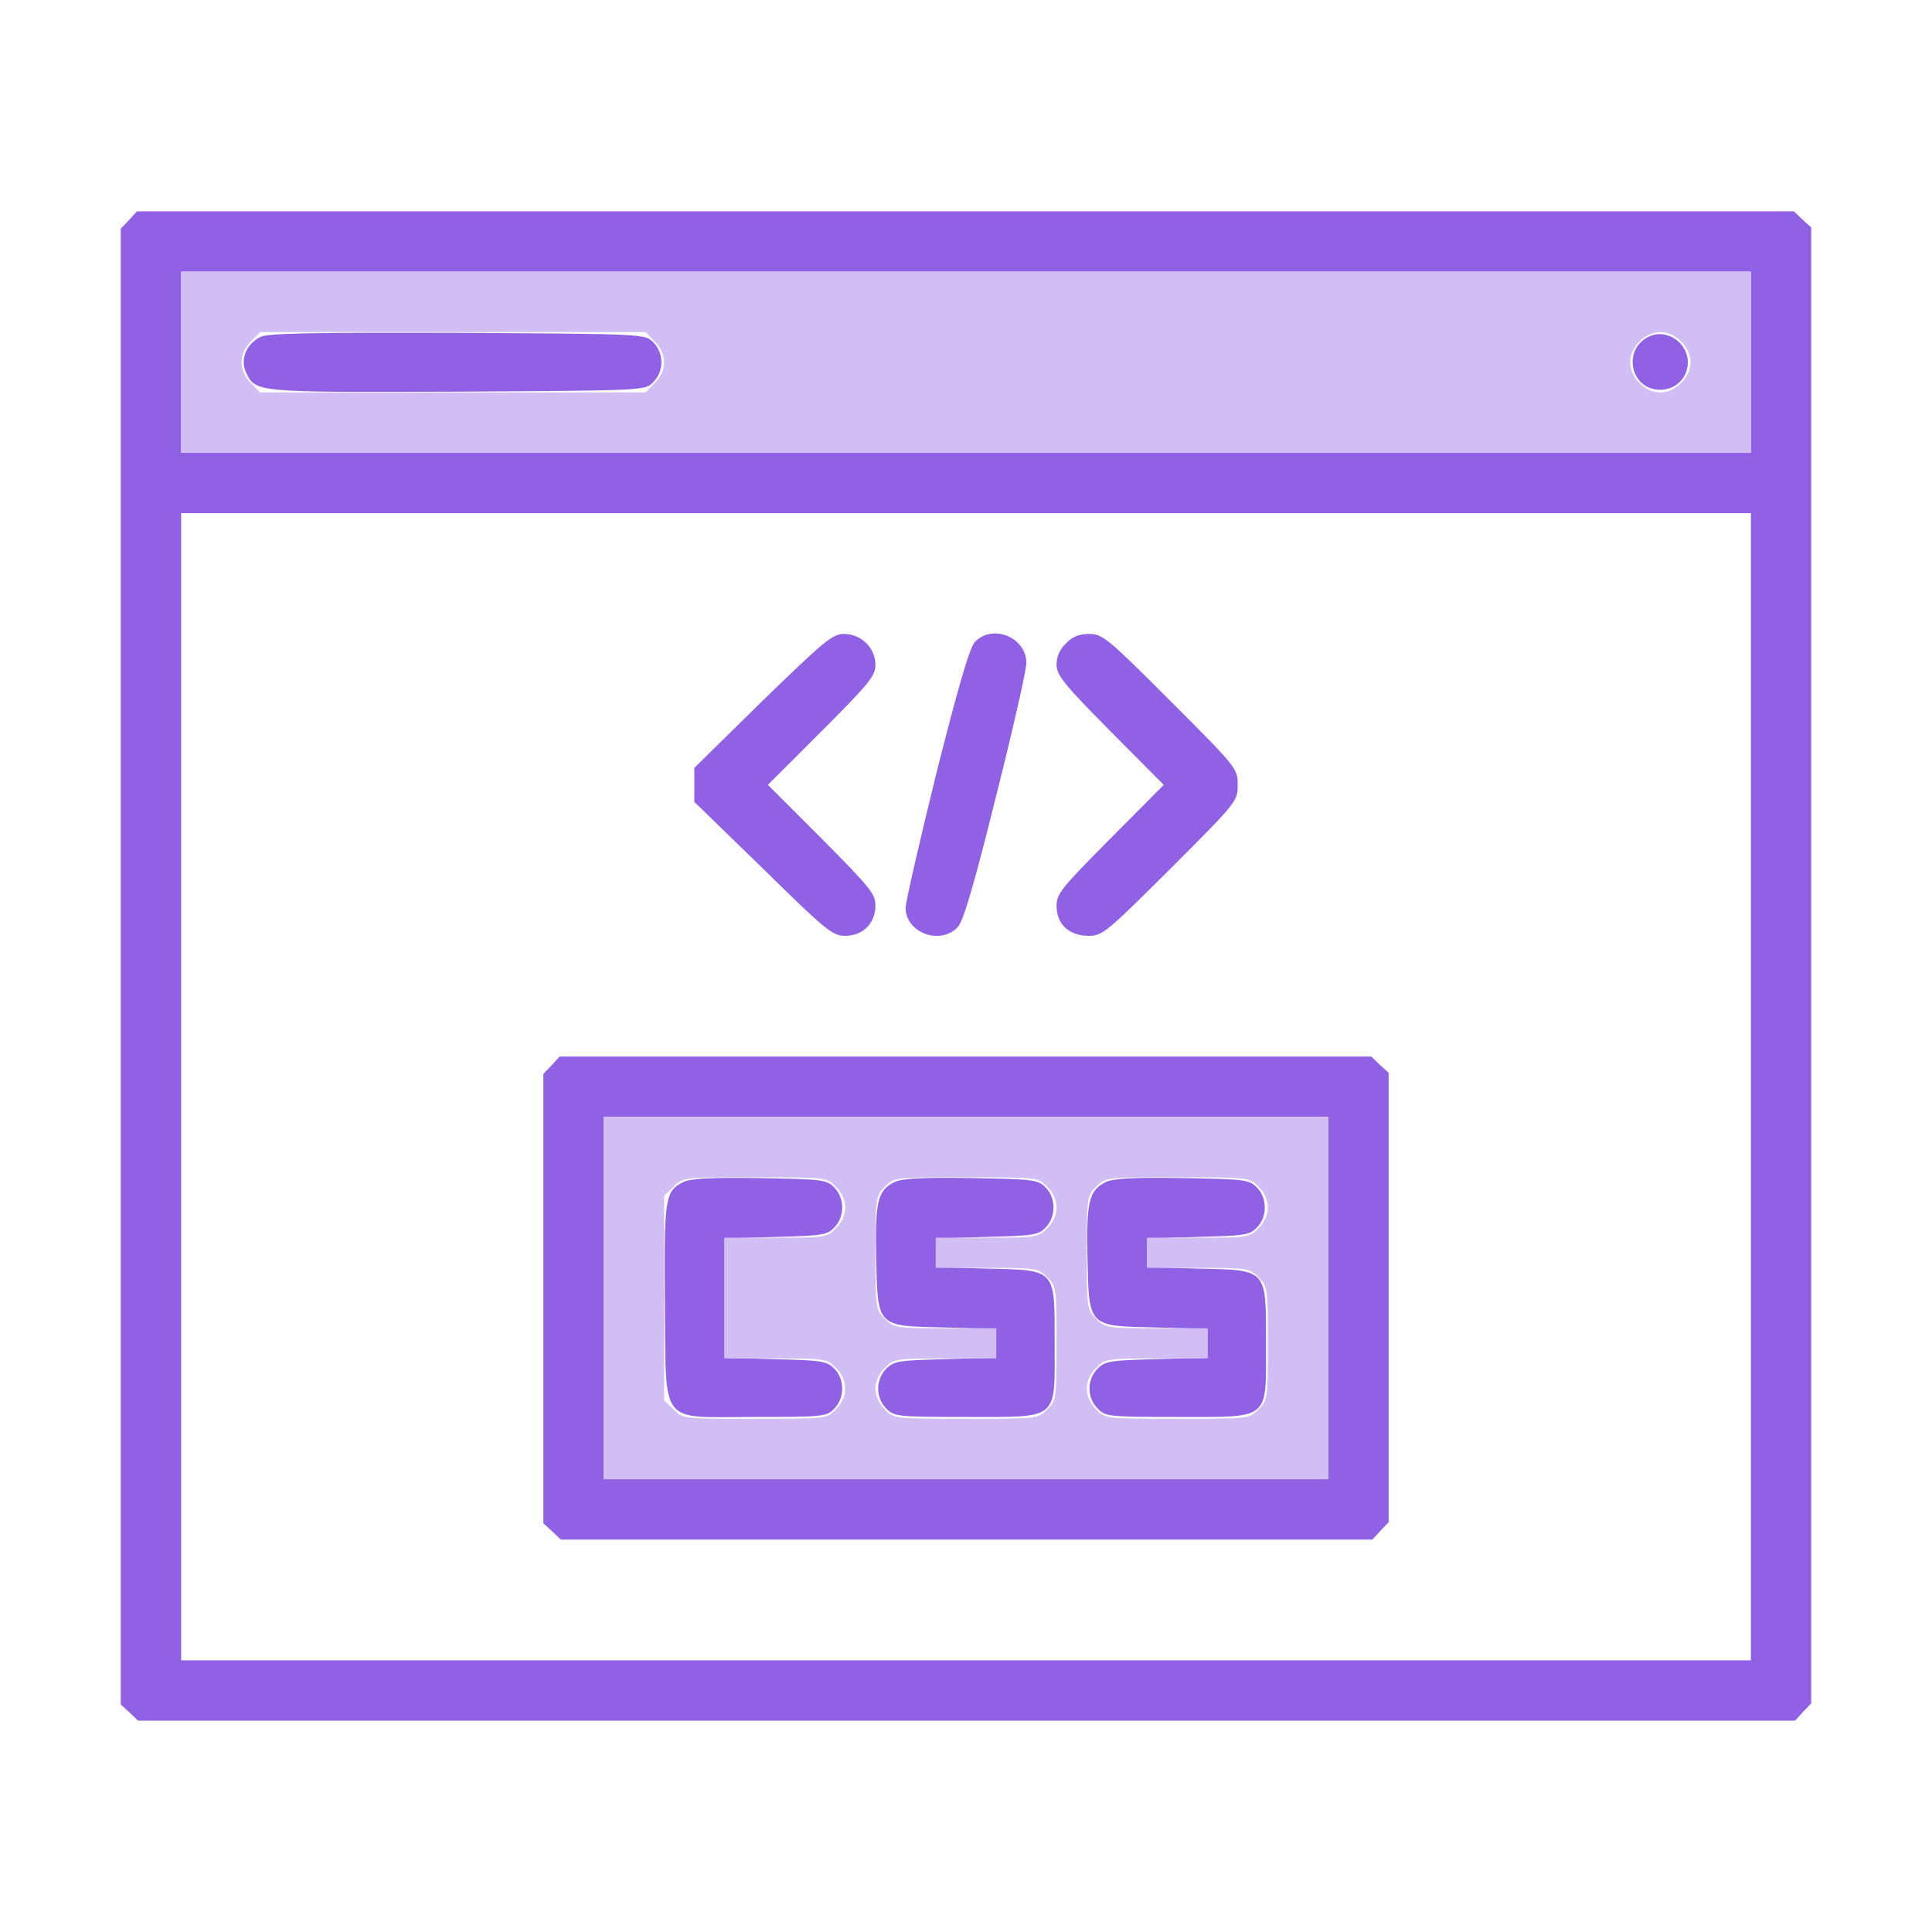 <svg width="40" height="40" viewBox="0 0 40 40" fill="none" xmlns="http://www.w3.org/2000/svg">
<path d="M2.672 4.555L2.5 4.734V20.008V35.289L2.68 35.453L2.859 35.625H20.008H37.164L37.328 35.445L37.5 35.266V19.992V4.711L37.32 4.547L37.141 4.375H19.992H2.836L2.672 4.555ZM36.25 7.5V9.375H20H3.75V7.5V5.625H20H36.25V7.5ZM36.25 22.5V34.375H20H3.75V22.5V10.625H20H36.25V22.5Z" fill="#9061E4"/>
<path d="M5.391 6.977C5.094 7.125 4.969 7.445 5.094 7.711C5.289 8.125 5.274 8.125 9.469 8.109C13.352 8.086 13.352 8.086 13.524 7.914C13.75 7.688 13.75 7.312 13.524 7.086C13.352 6.914 13.352 6.914 9.469 6.891C6.438 6.883 5.547 6.898 5.391 6.977Z" fill="#9061E4"/>
<path d="M34.179 6.953C33.578 7.188 33.734 8.07 34.374 8.07C34.695 8.07 34.945 7.82 34.945 7.5C34.945 7.109 34.531 6.812 34.179 6.953Z" fill="#9061E4"/>
<path d="M15.789 14.508L14.375 15.898V16.25V16.602L15.797 17.984C17.109 19.273 17.234 19.375 17.5 19.375C17.867 19.375 18.125 19.117 18.125 18.742C18.125 18.508 18.008 18.367 17.016 17.367L15.898 16.25L17.016 15.133C17.992 14.156 18.125 13.992 18.125 13.766C18.125 13.414 17.828 13.125 17.477 13.125C17.234 13.125 17.07 13.266 15.789 14.508Z" fill="#9061E4"/>
<path d="M20.18 13.297C20.07 13.422 19.836 14.227 19.383 16.024C19.039 17.422 18.75 18.672 18.75 18.797C18.75 19.313 19.469 19.578 19.828 19.195C19.945 19.07 20.156 18.36 20.617 16.508C20.969 15.117 21.25 13.867 21.25 13.727C21.25 13.188 20.539 12.906 20.18 13.297Z" fill="#9061E4"/>
<path d="M22.07 13.32C21.945 13.438 21.875 13.594 21.875 13.758C21.875 13.977 22.016 14.156 22.984 15.133L24.094 16.25L22.984 17.367C21.977 18.383 21.875 18.5 21.875 18.758C21.875 19.133 22.133 19.375 22.539 19.375C22.828 19.375 22.906 19.305 24.234 17.984C25.617 16.602 25.625 16.586 25.625 16.25C25.625 15.914 25.617 15.898 24.234 14.516C22.93 13.211 22.828 13.125 22.547 13.125C22.344 13.125 22.203 13.18 22.07 13.32Z" fill="#9061E4"/>
<path d="M11.422 22.055L11.25 22.234V26.883V31.539L11.43 31.703L11.609 31.875H20.008H28.414L28.578 31.695L28.75 31.516V26.867V22.211L28.57 22.047L28.391 21.875H19.992H11.586L11.422 22.055ZM27.5 26.875V30.625H20H12.5V26.875V23.125H20H27.5V26.875Z" fill="#9061E4"/>
<path d="M14.14 24.477C13.765 24.664 13.75 24.813 13.765 26.969C13.797 29.563 13.617 29.336 15.625 29.336C17.023 29.336 17.117 29.328 17.265 29.172C17.492 28.953 17.492 28.555 17.273 28.336C17.117 28.18 17.015 28.164 16.055 28.141L15 28.11V26.875V25.641L16.055 25.61C17 25.586 17.125 25.57 17.265 25.422C17.492 25.203 17.492 24.805 17.273 24.586C17.117 24.422 17.023 24.414 15.719 24.391C14.711 24.375 14.281 24.399 14.14 24.477Z" fill="#9061E4"/>
<path d="M18.515 24.476C18.172 24.648 18.117 24.867 18.14 26.031C18.172 27.484 18.14 27.453 19.57 27.484L20.625 27.515V27.812V28.109L19.57 28.14C18.609 28.164 18.508 28.18 18.351 28.336C18.125 28.562 18.125 28.937 18.351 29.164C18.515 29.328 18.578 29.336 20 29.336C21.945 29.336 21.836 29.422 21.836 27.812C21.836 26.258 21.875 26.297 20.43 26.265L19.375 26.234V25.937V25.64L20.43 25.609C21.375 25.586 21.5 25.57 21.64 25.422C21.867 25.203 21.867 24.805 21.648 24.586C21.492 24.422 21.398 24.414 20.094 24.39C19.086 24.375 18.656 24.398 18.515 24.476Z" fill="#9061E4"/>
<path d="M22.89 24.476C22.547 24.648 22.492 24.867 22.515 26.031C22.547 27.484 22.515 27.453 23.945 27.484L25 27.515V27.812V28.109L23.945 28.14C22.984 28.164 22.883 28.18 22.726 28.336C22.5 28.562 22.5 28.937 22.726 29.164C22.89 29.328 22.953 29.336 24.375 29.336C26.32 29.336 26.211 29.422 26.211 27.812C26.211 26.258 26.25 26.297 24.805 26.265L23.75 26.234V25.937V25.64L24.805 25.609C25.75 25.586 25.875 25.57 26.015 25.422C26.242 25.203 26.242 24.805 26.023 24.586C25.867 24.422 25.773 24.414 24.469 24.39C23.461 24.375 23.031 24.398 22.89 24.476Z" fill="#9061E4"/>
<path d="M3.75 7.5V9.375H20H36.25V7.5V5.625H20H3.75V7.5ZM13.555 7.07C13.68 7.188 13.75 7.352 13.75 7.5C13.75 7.648 13.68 7.812 13.555 7.93L13.367 8.125H9.375H5.383L5.195 7.93C5.07 7.812 5 7.648 5 7.5C5 7.352 5.07 7.188 5.195 7.07L5.383 6.875H9.375H13.367L13.555 7.07ZM34.805 7.07C34.93 7.188 35 7.352 35 7.5C35 7.648 34.93 7.812 34.805 7.93C34.688 8.055 34.523 8.125 34.375 8.125C34.227 8.125 34.062 8.055 33.945 7.93C33.82 7.812 33.75 7.648 33.75 7.5C33.75 7.352 33.82 7.188 33.945 7.07C34.062 6.945 34.227 6.875 34.375 6.875C34.523 6.875 34.688 6.945 34.805 7.07Z" fill="#D1BEF4"/>
<path d="M12.5 26.875V30.625H20H27.5V26.875V23.125H20H12.5V26.875ZM17.305 24.57C17.43 24.688 17.5 24.852 17.5 25C17.5 25.148 17.43 25.312 17.305 25.43C17.125 25.617 17.078 25.625 16.055 25.625H15V26.875V28.125H16.055C17.078 28.125 17.125 28.133 17.305 28.32C17.562 28.57 17.562 28.93 17.305 29.18C17.117 29.375 17.102 29.375 15.625 29.375C14.148 29.375 14.133 29.375 13.945 29.18L13.75 28.992V26.875V24.758L13.945 24.57C14.133 24.375 14.148 24.375 15.625 24.375C17.102 24.375 17.117 24.375 17.305 24.57ZM21.68 24.57C21.805 24.688 21.875 24.852 21.875 25C21.875 25.148 21.805 25.312 21.68 25.43C21.5 25.617 21.453 25.625 20.43 25.625H19.375V25.938V26.25H20.43C21.453 26.25 21.5 26.258 21.68 26.445C21.867 26.625 21.875 26.664 21.875 27.812C21.875 28.961 21.867 29 21.68 29.18C21.492 29.375 21.477 29.375 20 29.375C18.523 29.375 18.508 29.375 18.32 29.18C18.195 29.062 18.125 28.898 18.125 28.75C18.125 28.602 18.195 28.438 18.32 28.32C18.5 28.133 18.547 28.125 19.57 28.125H20.625V27.812V27.5H19.57C18.547 27.5 18.5 27.492 18.32 27.305C18.133 27.125 18.125 27.086 18.125 25.938C18.125 24.789 18.133 24.75 18.32 24.57C18.508 24.375 18.523 24.375 20 24.375C21.477 24.375 21.492 24.375 21.68 24.57ZM26.055 24.57C26.18 24.688 26.25 24.852 26.25 25C26.25 25.148 26.18 25.312 26.055 25.43C25.875 25.617 25.828 25.625 24.805 25.625H23.75V25.938V26.25H24.805C25.828 26.25 25.875 26.258 26.055 26.445C26.242 26.625 26.25 26.664 26.25 27.812C26.25 28.961 26.242 29 26.055 29.18C25.867 29.375 25.852 29.375 24.375 29.375C22.898 29.375 22.883 29.375 22.695 29.18C22.57 29.062 22.5 28.898 22.5 28.75C22.5 28.602 22.57 28.438 22.695 28.32C22.875 28.133 22.922 28.125 23.945 28.125H25V27.812V27.5H23.945C22.922 27.5 22.875 27.492 22.695 27.305C22.508 27.125 22.5 27.086 22.5 25.938C22.5 24.789 22.508 24.75 22.695 24.57C22.883 24.375 22.898 24.375 24.375 24.375C25.852 24.375 25.867 24.375 26.055 24.57Z" fill="#D1BEF4"/>
</svg>
